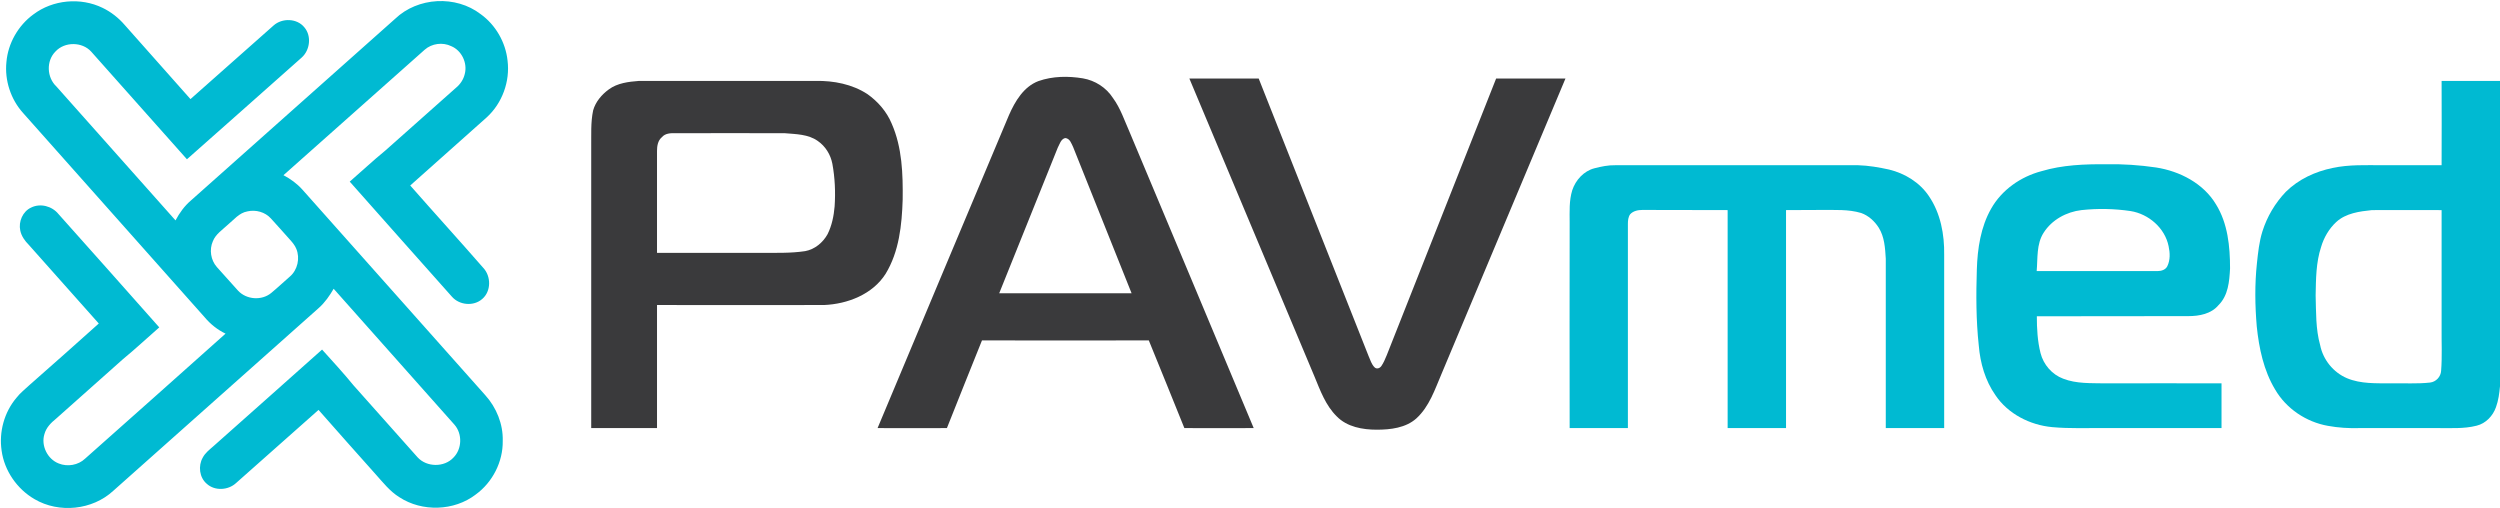 <svg version="1.2" xmlns="http://www.w3.org/2000/svg" viewBox="0 0 1554 316" width="1554" height="316">
	<title>PAVmed-logo-svg</title>
	<style>
		.s0 { fill: #00bad2 } 
		.s1 { fill: #3a3a3c } 
	</style>
	<g id="#00bad2ff">
		<path id="Layer" fill-rule="evenodd" class="s0" d="m20.7 9c12.1-9.2 29.4-10.8 43.1-4.1 5.2 2.5 9.9 6.2 13.7 10.6 13.7 15.4 27.3 30.7 40.9 46.1 17.3-15.2 34.4-30.6 51.7-45.8 5.3-4.7 14.5-4.5 19.1 1.2 4.6 5.4 3.5 14.2-1.7 18.8-23.8 21.1-47.5 42.2-71.3 63.2-19.8-22.3-39.6-44.6-59.5-66.9-5.6-6.2-16.5-6.3-22.2-0.1-5.9 5.9-5.4 16.2 0.6 21.8 24.7 27.7 49.3 55.5 74 83.2 2.5-4.7 5.6-9 9.6-12.4 42.3-37.7 84.6-75.2 126.9-112.9 14.1-13.5 37.7-14.8 53.2-2.9 9.3 6.7 15.5 17.5 16.7 28.9 1.6 12.9-3.3 26.4-12.9 35.2q-23.8 21.2-47.6 42.4c15 17.1 30.4 34 45.4 51.2 4.9 5.2 5 14.5-0.6 19.3-5.4 4.8-14.3 3.9-18.9-1.4-21.2-23.9-42.4-47.6-63.5-71.5 7.4-6.4 14.5-13.1 22.1-19.3 14.6-13 29.2-26 43.9-39 2.7-2.2 4.7-5.2 5.5-8.6 1.8-6.8-1.9-14.6-8.4-17.3-5.3-2.6-12.1-1.7-16.5 2.2-29.3 26-58.5 52-87.8 78 4.4 2.3 8.5 5.3 11.8 9 37.9 42.5 75.7 85.2 113.6 127.7 7 7.7 11.2 18.1 10.9 28.5 0.2 12.9-6.3 25.7-16.8 33.3-13.4 10.3-33.3 10.9-47.4 1.7-6-3.7-10.3-9.3-14.9-14.4-11.8-13.3-23.7-26.5-35.4-39.9-17.2 15.1-34.1 30.4-51.2 45.4-4.9 4.6-13.3 5.1-18.3 0.5-4.6-3.9-5.4-11.1-2.5-16.2 1.5-2.9 4.1-4.9 6.5-7 22.6-20.1 45.2-40.1 67.7-60.2 6.6 7.3 13.3 14.6 19.6 22.3 13.3 14.9 26.5 29.8 39.8 44.7 5.7 6.2 16.6 6.3 22.3 0.1 5.3-5.3 5.6-14.7 0.6-20.4-25-28.2-50.1-56.3-75.1-84.5-2.5 4.3-5.4 8.5-9.2 11.9-42.6 37.9-85.2 75.8-127.8 113.7-13 12-33.7 14.1-48.9 5.2-10.9-6.3-18.8-17.7-20.5-30.2-1.7-11.6 1.6-23.8 9.2-32.8 2.4-3.1 5.5-5.5 8.4-8.2 14.3-12.6 28.6-25.2 42.8-38-14.5-16.3-29-32.6-43.5-48.9-2.4-2.4-4.6-5.4-5.3-8.9-1.2-5.5 1.5-11.9 6.8-14.3 5.7-2.8 12.9-0.9 16.9 4 21 23.4 41.8 47 62.7 70.5-7.5 6.5-14.8 13.4-22.5 19.7q-20.8 18.5-41.7 37.1c-3.1 2.5-6.1 5.5-7.2 9.6-2.2 7.1 1.9 15.5 8.9 18.2 5.4 2.2 12.1 1.1 16.4-3 29.1-25.9 58.3-51.7 87.3-77.7-5-2.4-9.4-5.9-13-10.2q-56.4-63.4-112.8-126.9c-7.7-8.5-11.6-20.3-10.4-31.8 1-11.6 7.3-22.6 16.7-29.5zm133.1 122.4c-5.2 0.9-8.5 5.3-12.3 8.4-3.3 3.1-7.5 5.8-9.2 10.2-2.3 5.2-1.3 11.7 2.5 16 4.4 4.9 8.8 9.8 13.2 14.7 5.2 5.6 14.7 6.3 20.6 1.4 4-3.3 7.7-6.8 11.6-10.2 4.8-4.1 6.4-11.4 4-17.2-0.9-2.3-2.6-4.2-4.3-6.1-3.8-4.2-7.6-8.6-11.5-12.8-3.6-4-9.4-5.6-14.6-4.4z"/>
		<path id="Layer" fill-rule="evenodd" class="s0" d="m1517.7 50.3q18.2 0 36.3 0v189.8c-0.4 4.4-1 8.9-2.5 13-1.9 5.4-6.3 10.1-12 11.5-8.1 2.1-16.6 1.4-24.9 1.5q-23.9 0-47.8 0c-6.6 0.2-13.3-0.2-19.8-1.4-13.5-2.4-25.9-10.7-32.8-22.6-7.1-11.8-10-25.6-11.4-39.2-1.1-13-1.3-26.1 0.1-39.2 0.7-6.6 1.4-13.4 3.4-19.8 2.9-9.2 7.9-17.7 14.6-24.7 7.9-7.8 18.3-12.6 29.1-14.8 10.2-2.2 20.7-1.7 31-1.7q18.4 0 36.7 0 0.1-26.2 0-52.4zm-65.5 87.7c-4.5 4.2-7.7 9.7-9.4 15.5-3.2 9.7-3.2 20-3.4 30.1 0.3 10.4 0 20.9 2.8 30.9 1.8 9.1 8.2 17 16.7 20.6 8.6 3.6 18.1 3.1 27.2 3.2 8.1-0.2 16.3 0.4 24.4-0.5 3.7-0.4 6.7-3.6 6.9-7.3 0.7-8.9 0.2-17.9 0.3-26.8q0-36.6 0-73.1c-14.4 0-28.8-0.1-43.3 0-7.7 0.8-16.2 1.9-22.2 7.4z"/>
		<path id="Layer" class="s0" d="m991.1 104.6c4.3-1.1 8.6-2 13-1.9 50.3 0 100.6 0 150.9 0 6.5 0.2 12.9 1.3 19.3 2.7 9.8 2.4 19 8 24.7 16.5 7.3 10.7 9.7 23.9 9.5 36.5q0 53.9 0 107.7-18.2 0-36.3 0c0-35.1 0-70.2 0-105.3-0.4-6.6-0.8-13.6-4.4-19.3-2.6-4.1-6.4-7.5-10.9-9.1-8-2.4-16.3-1.8-24.5-1.9q-11.1 0-22.2 0.1 0 67.7 0 135.5-18.2 0-36.3 0 0-67.8 0-135.5c-17.7-0.1-35.3 0-53-0.1-2.7 0-5.7 0.6-7.6 2.7-1.2 1.7-1.4 3.9-1.4 5.9q0 63.5 0 127-18.1 0-36.2 0-0.1-63.9 0-127.8c0-6.7-0.4-13.5 1.6-20 2.1-6.4 7.2-12 13.8-13.7z"/>
		<path id="Layer" fill-rule="evenodd" class="s0" d="m1269 106.4c13-3.9 26.8-4.4 40.3-4.3 10.3-0.2 20.7 0.5 30.9 2 14.8 2.3 29.5 9.9 37.3 23 7.3 11.8 8.7 26.1 8.7 39.7-0.4 8-1.1 16.9-7.2 22.9-4.5 5.4-11.9 6.8-18.6 6.8-31.4 0.1-62.9 0-94.3 0.1 0 7.6 0.4 15.4 2.3 22.9 1.8 7.1 7.1 13.3 14.1 15.9 8.2 3.2 17.3 2.7 25.9 2.9q36.3-0.1 72.5 0 0 13.9 0 27.8-36.2 0-72.5 0c-10.9-0.1-21.9 0.4-32.8-0.6-13.8-1.3-27.4-8.2-35.2-19.8-6.4-9.1-9.5-20-10.4-31-1.7-15.7-1.7-31.5-1.2-47.2 0.4-13 2.4-26.4 8.9-37.8 6.6-11.7 18.4-19.9 31.3-23.3zm24.8 24.2c-9.3 1.1-18.4 6-23.5 14.1-4.5 7-3.6 15.8-4.3 23.8q37.6 0 75.2 0c2.3 0 4.9-0.8 6-3 1.9-3.9 1.7-8.4 0.8-12.5-2.3-11.3-12.4-20-23.6-21.8-10.1-1.5-20.4-1.7-30.6-0.6z"/>
	</g>
	<g id="#3a3a3cff">
		<path id="Layer" fill-rule="evenodd" class="s1" d="m645.5 50.4c8.8-3.1 18.5-3.2 27.6-1.7 7.6 1.3 14.5 5.7 18.7 12.2 4.7 6.4 7.2 14.1 10.4 21.3 25.7 61.3 51.5 122.6 77.1 183.9-14.3 0-28.7 0.1-43.1 0-7.3-18.2-14.7-36.3-22.1-54.5-34.6 0-69.1 0.1-103.7 0-7.3 18.2-14.6 36.3-21.8 54.5q-21.6 0.1-43.1 0c27.2-64.9 54.4-129.8 81.7-194.6 3.8-8.6 9.1-17.6 18.3-21.1zm12 41.4q-18.2 45.3-36.4 90.5c27.4 0 54.9 0 82.3 0-12.1-30.3-24.2-60.6-36.3-90.8-1.1-2.2-2-5.5-5-5.7-2.7 0.7-3.4 3.8-4.6 6z"/>
		<path id="Layer" class="s1" d="m739.3 48.8q21.5 0 43.1 0 34.1 86.3 68.3 172.5c1.1 2.4 1.8 5.2 3.8 7.1 1.3 1.2 3.2 0.5 4.1-0.8 1.5-2.1 2.4-4.5 3.4-6.8q34-86 68-172c14.4 0 28.8 0 43.1 0-25.7 61.2-51.3 122.4-77 183.5-4.2 9.8-7.6 20.4-15.7 27.8-6.6 5.9-16.1 7-24.6 7-8.8 0-18.5-1.7-24.9-8.3-6.9-6.8-10.2-16-13.8-24.7q-38.9-92.6-77.8-185.3z"/>
		<path id="Layer" fill-rule="evenodd" class="s1" d="m378.4 55.6c5.4-4 12.3-4.8 18.8-5.3 36.6 0 73.3 0 109.9 0 11.1-0.2 22.6 2 32.1 8.2 6.5 4.6 12 10.9 15.1 18.4 6.5 14.8 7 31.3 6.8 47.2-0.5 15.8-2.2 32.3-10.6 46.1-8.1 12.8-23.7 18.8-38.3 19.4-34.6 0.1-69.2 0-103.8 0q0 38.3 0 76.5-20.4 0-40.9 0 0-87.4 0-174.7c0.1-7.6-0.4-15.3 1.2-22.8 1.5-5.3 5.3-9.8 9.7-13zm33 29.7c-2.5 2.1-3 5.5-3 8.5q0 31.7 0 63.4 32.2 0 64.4 0c9.2-0.1 18.5 0.3 27.7-1.1 6-1.1 11-5.3 13.9-10.5 2.7-5.4 3.9-11.4 4.4-17.3 0.6-8.8 0.2-17.8-1.4-26.5-1.1-5.7-4.3-10.9-9.1-14.2-5.9-4.2-13.5-4.2-20.5-4.8-22.6-0.1-45.2 0-67.9 0-3-0.1-6.4 0-8.5 2.5z"/>
	</g>
</svg>